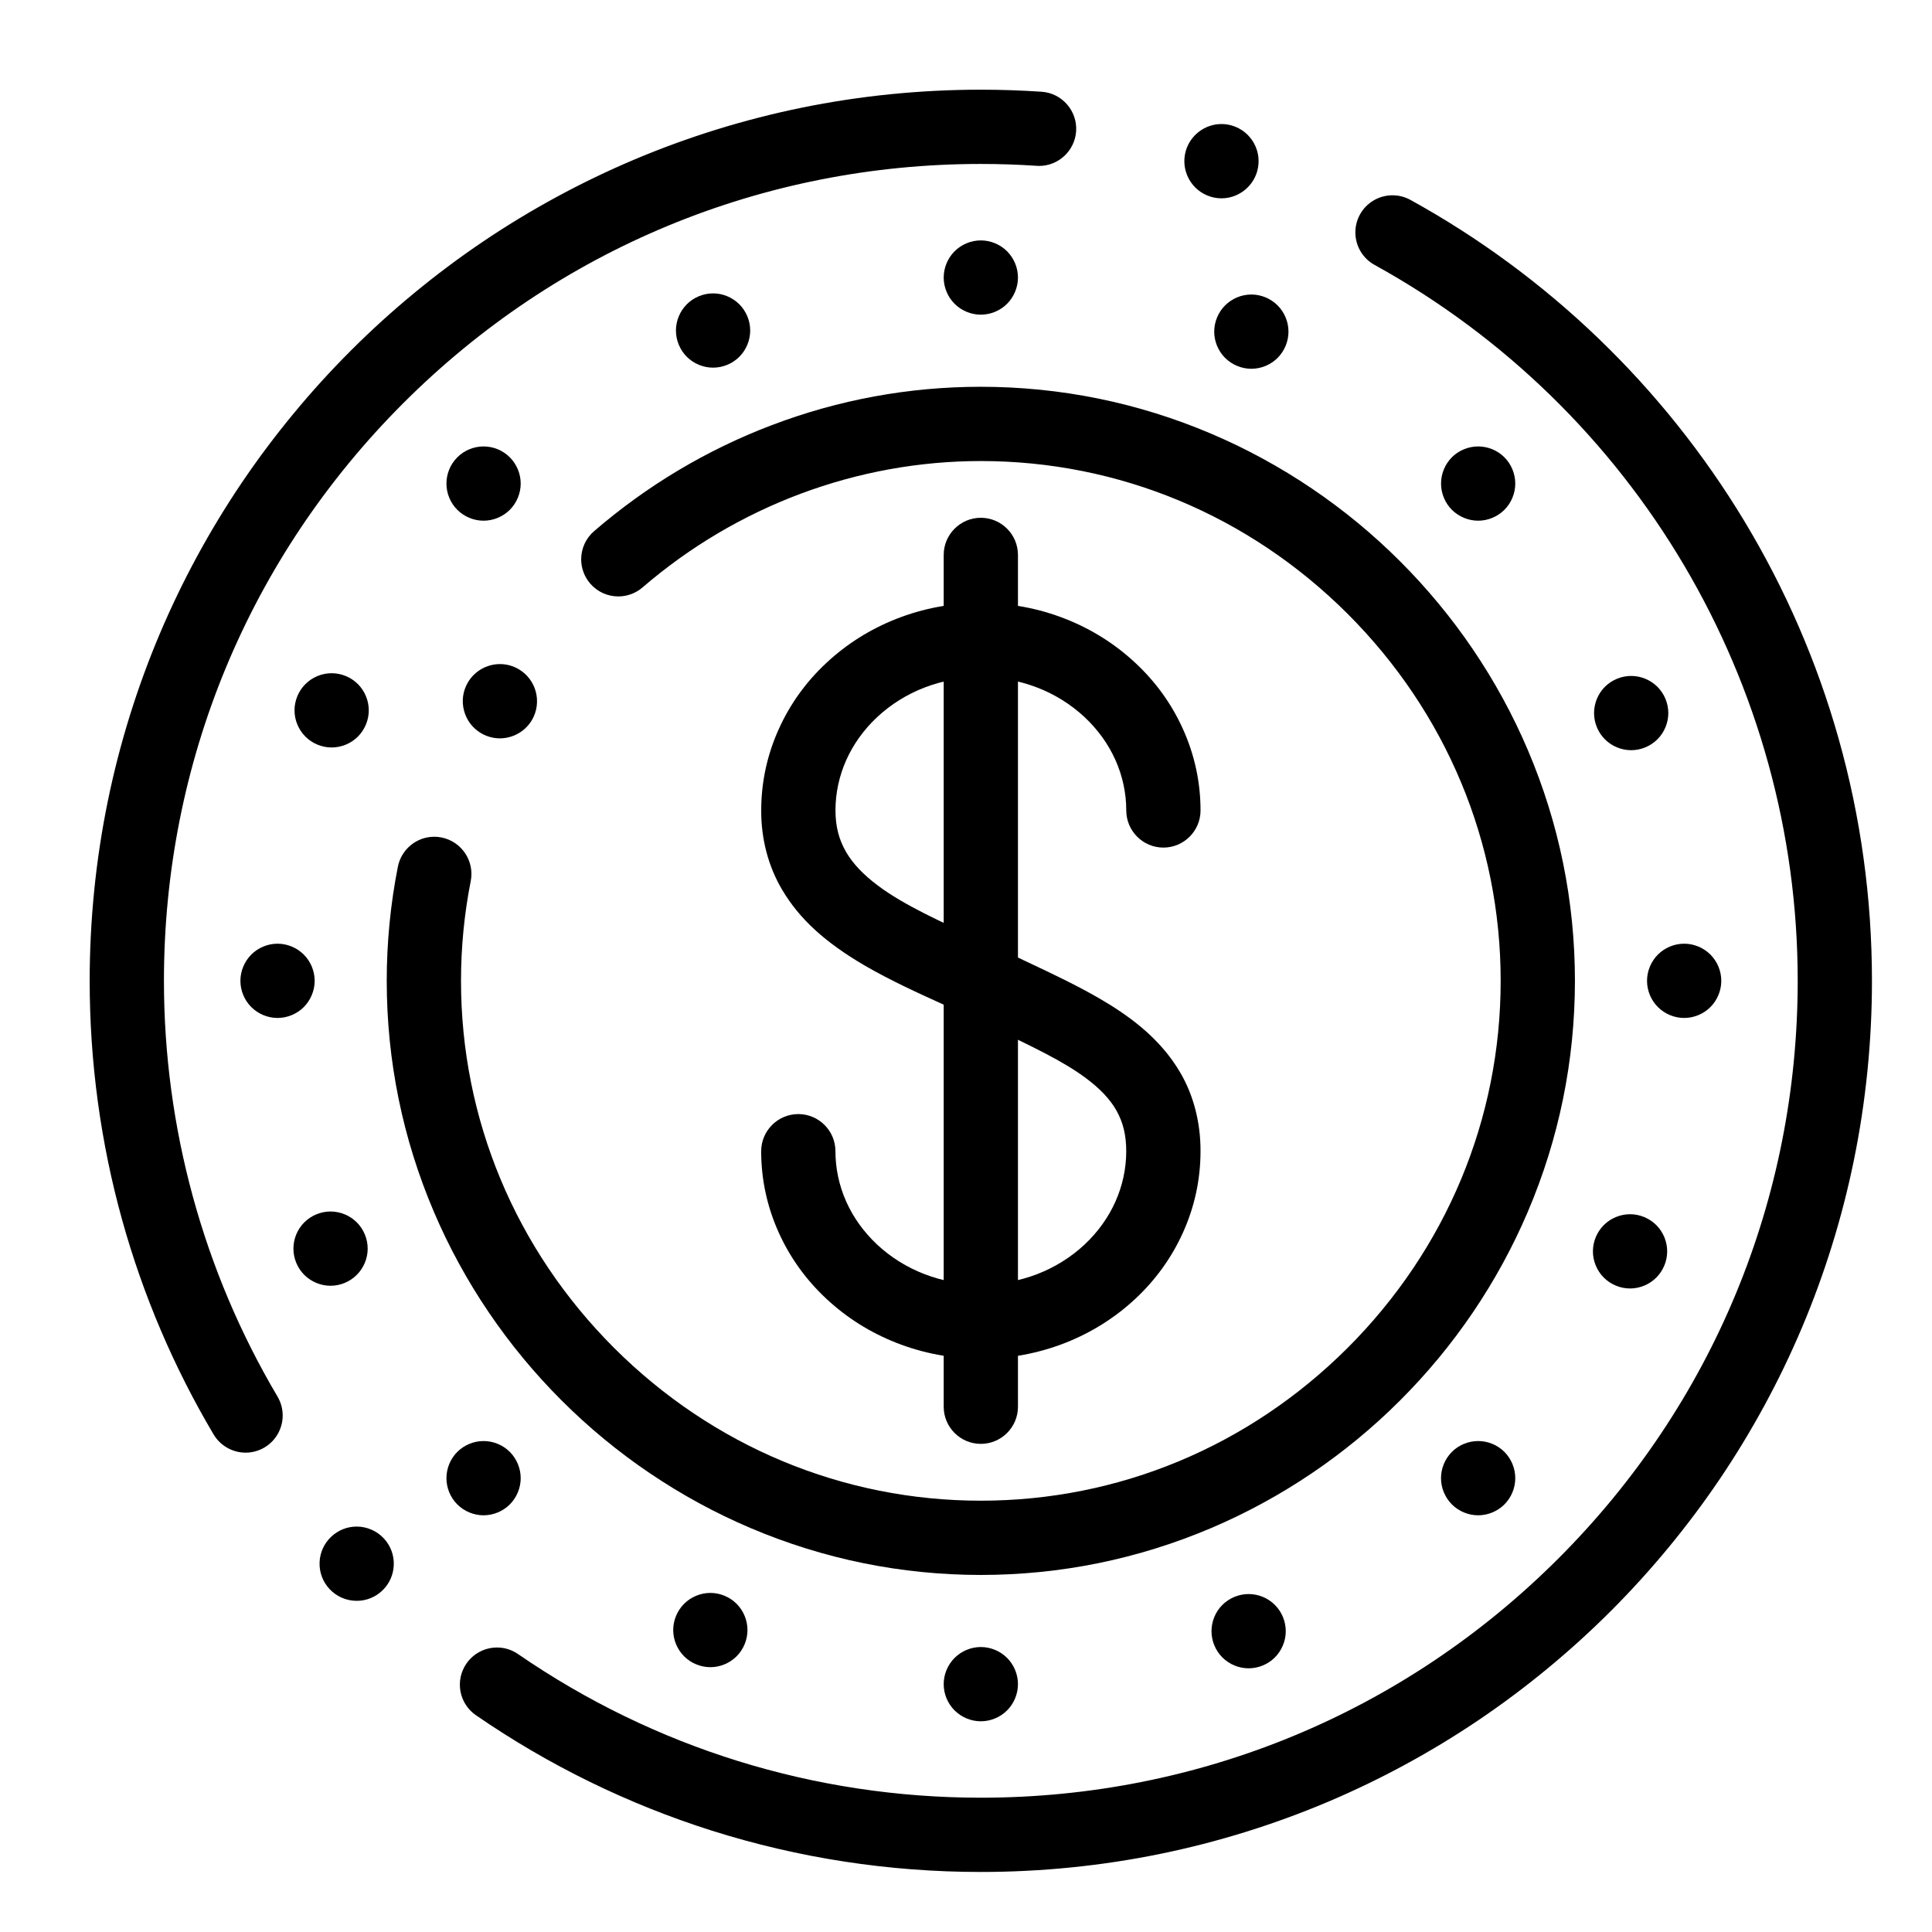 <?xml version="1.0" encoding="UTF-8"?>
<!-- Uploaded to: SVG Repo, www.svgrepo.com, Generator: SVG Repo Mixer Tools -->
<svg fill="#000000" width="800px" height="800px" version="1.1" viewBox="144 144 512 512" xmlns="http://www.w3.org/2000/svg">
 <g>
  <path d="m403.93 413.77c-1.418 0-2.805-0.305-4.102-0.895-1.75-0.809-3.543-1.625-5.285-2.422-7.144-3.238-14.535-6.594-21.391-10.578-10.586-6.188-17.328-12.387-21.883-20.094-3.652-6.168-5.57-13.43-5.539-21 0-7.488 1.574-14.77 4.684-21.629 2.981-6.602 7.223-12.488 12.613-17.496 5.344-4.988 11.562-8.906 18.469-11.633 7.125-2.812 14.672-4.231 22.445-4.231s15.32 1.418 22.445 4.231c6.91 2.727 13.125 6.641 18.473 11.633 5.391 5.008 9.633 10.895 12.613 17.496 3.109 6.859 4.684 14.141 4.684 21.629 0 5.422-4.418 9.84-9.84 9.84s-9.84-4.418-9.84-9.84c-0.012-9.277-3.938-18.066-11.043-24.727-7.312-6.828-17.074-10.586-27.492-10.586-10.422 0-20.184 3.758-27.492 10.586-7.106 6.66-11.031 15.449-11.039 24.727 0.02 4.281 0.895 7.684 2.832 11.039 1.812 3.09 4.566 5.992 8.414 8.867 6.801 5.125 16.867 9.703 27.523 14.535 1.277 0.59 2.578 1.172 3.875 1.77 4.93 2.262 7.094 8.117 4.832 13.047-1.609 3.488-5.121 5.731-8.957 5.731z"/>
  <path d="m403.93 504.07c-7.773 0-15.32-1.418-22.445-4.231-6.906-2.727-13.125-6.641-18.469-11.633-5.391-5.019-9.633-10.902-12.613-17.496-3.109-6.859-4.684-14.141-4.684-21.629 0-5.422 4.418-9.84 9.84-9.84s9.84 4.418 9.84 9.84c0.012 9.277 3.926 18.066 11.039 24.738 7.312 6.82 17.074 10.578 27.492 10.578 10.422 0 20.184-3.758 27.492-10.578 7.106-6.672 11.031-15.449 11.043-24.738-0.02-4.379-0.828-7.648-2.676-10.922-1.684-2.922-4.309-5.688-8.012-8.441-5.902-4.438-14.477-8.504-24.395-13.215-2.519-1.199-5.117-2.438-7.773-3.731-2.363-1.152-4.133-3.16-4.988-5.637-0.848-2.488-0.688-5.156 0.473-7.519 1.664-3.406 5.047-5.519 8.848-5.519 1.496 0 2.953 0.336 4.309 1.004 2.734 1.34 5.5 2.648 8.18 3.918 6.652 3.137 12.922 6.109 18.914 9.574 7.066 4.121 15.902 10.098 21.5 19.758 3.492 6.012 5.332 13.188 5.305 20.734 0 7.488-1.574 14.77-4.684 21.629-2.981 6.594-7.223 12.477-12.605 17.496-5.352 4.988-11.57 8.906-18.48 11.633-7.129 2.809-14.676 4.227-22.449 4.227z"/>
  <path d="m403.93 526.64c-5.422 0-9.84-4.41-9.84-9.832v-225.75c0-5.422 4.418-9.84 9.84-9.84s9.84 4.418 9.84 9.84v225.75c0 5.422-4.418 9.832-9.84 9.832z"/>
  <path d="m403.93 561.38c-21.117-0.012-41.645-4.191-61.027-12.43-9.32-3.957-18.301-8.855-26.727-14.555-8.344-5.637-16.195-12.113-23.332-19.25-7.144-7.133-13.637-14.977-19.285-23.309-5.719-8.426-10.629-17.418-14.594-26.734-8.266-19.406-12.469-39.992-12.477-61.164 0-10.164 0.992-20.34 2.953-30.25 0.906-4.606 4.961-7.941 9.645-7.941 0.629 0 1.277 0.059 1.91 0.188 5.324 1.055 8.797 6.238 7.754 11.562-1.711 8.648-2.578 17.543-2.578 26.441 0 36.594 14.414 71.145 40.582 97.289 26.152 26.098 60.66 40.473 97.176 40.473s71.023-14.375 97.18-40.473c26.168-26.145 40.582-60.695 40.582-97.289s-14.414-71.145-40.582-97.289c-26.152-26.094-60.664-40.469-97.18-40.469-32.746 0-64.59 11.898-89.652 33.496-1.781 1.535-4.062 2.383-6.414 2.383-2.875 0-5.59-1.238-7.457-3.414-1.543-1.789-2.391-4.082-2.391-6.445 0.012-2.856 1.25-5.57 3.414-7.43 14.004-12.074 29.805-21.52 46.977-28.055 17.789-6.781 36.469-10.215 55.516-10.215 21.117 0.012 41.652 4.191 61.035 12.43 9.309 3.957 18.305 8.855 26.727 14.555 8.344 5.637 16.195 12.113 23.332 19.246 7.144 7.133 13.637 14.977 19.289 23.312 5.719 8.422 10.629 17.418 14.59 26.734 8.266 19.406 12.469 39.988 12.477 61.164-0.012 21.176-4.211 41.762-12.477 61.164-3.965 9.32-8.875 18.312-14.59 26.734-5.648 8.336-12.145 16.176-19.289 23.309-7.133 7.133-14.984 13.609-23.332 19.25-8.422 5.699-17.418 10.598-26.727 14.555-19.383 8.234-39.918 12.414-61.027 12.426zm-127.46-221.71c-1.742 0-3.453-0.473-4.969-1.359-2.262-1.328-3.879-3.465-4.535-6.004-0.668-2.547-0.297-5.195 1.031-7.457 1.75-3 5.008-4.859 8.492-4.859 1.742 0 3.465 0.461 4.969 1.348 4.684 2.746 6.258 8.789 3.512 13.473-1.758 3-5.016 4.859-8.5 4.859z"/>
  <path d="m403.93 640.09h-0.02c-24.293 0-48.266-3.68-71.242-10.941-22.238-7.035-43.277-17.328-62.535-30.594-2.164-1.484-3.621-3.738-4.102-6.316-0.473-2.59 0.09-5.207 1.574-7.371 1.84-2.668 4.871-4.262 8.117-4.262 1.996 0 3.918 0.602 5.57 1.742 36.164 24.898 78.562 38.055 122.64 38.062 57.809-0.012 112.18-22.523 153.07-63.41 40.887-40.895 63.402-95.258 63.41-153.07 0.012-78.879-42.961-151.57-112.14-189.73 0.012 0.012 0 0.012 0 0-3.121-1.711-5.066-5-5.086-8.562-0.012-1.672 0.414-3.324 1.219-4.801 1.734-3.141 5.039-5.086 8.629-5.086 1.645 0 3.285 0.422 4.742 1.219 36.398 20.055 66.992 49.484 88.492 85.117 10.863 18.008 19.258 37.363 24.953 57.543 5.887 20.824 8.867 42.453 8.867 64.297 0 16.02-1.613 32.039-4.801 47.598-3.102 15.164-7.734 30.078-13.758 44.328-5.922 13.992-13.246 27.492-21.777 40.117-8.453 12.496-18.156 24.254-28.84 34.941-10.688 10.684-22.445 20.387-34.941 28.84-12.625 8.531-26.125 15.852-40.117 21.777-14.25 6.023-29.164 10.656-44.328 13.758-15.559 3.188-31.578 4.801-47.598 4.801zm-165.4-71.852c-2.715 0-5.344-1.129-7.191-3.121-1.801-1.918-2.734-4.43-2.648-7.055 0.09-2.617 1.199-5.059 3.121-6.848 1.832-1.711 4.211-2.656 6.711-2.656 2.715 0 5.344 1.141 7.191 3.129 3.711 3.965 3.492 10.203-0.473 13.902-1.832 1.715-4.215 2.648-6.711 2.648zm-29.434-39.27h-0.012c-3.465 0-6.711-1.852-8.473-4.82-10.559-17.812-18.715-36.949-24.246-56.867-5.703-20.535-8.598-41.852-8.598-63.352 0-16.02 1.613-32.039 4.801-47.598 3.102-15.164 7.734-30.082 13.758-44.328 5.922-13.992 13.246-27.492 21.777-40.117 8.453-12.496 18.156-24.254 28.84-34.941 10.688-10.688 22.445-20.387 34.941-28.84 12.625-8.531 26.125-15.852 40.117-21.777 14.25-6.023 29.164-10.656 44.328-13.758 15.559-3.188 31.578-4.801 47.598-4.801 5.344 0 10.754 0.188 16.098 0.543 5.41 0.363 9.527 5.066 9.16 10.48-0.355 5.144-4.656 9.18-9.809 9.18-0.227 0-0.453-0.012-0.672-0.031-4.879-0.324-9.848-0.492-14.777-0.492-57.809 0-112.18 22.523-153.07 63.41-40.887 40.895-63.41 95.262-63.41 153.07 0 38.848 10.41 76.949 30.102 110.18v0.012c0.895 1.516 1.367 3.238 1.367 4.988 0.012 3.465-1.84 6.723-4.82 8.48-1.516 0.906-3.25 1.379-5 1.379zm258.61-332.41c-0.934 0-1.867-0.137-2.773-0.402-5.207-1.523-8.195-7.008-6.672-12.211 1.219-4.164 5.098-7.074 9.438-7.074 0.934 0 1.871 0.137 2.773 0.402 2.519 0.738 4.606 2.422 5.863 4.723 1.258 2.301 1.543 4.969 0.805 7.488-1.215 4.16-5.102 7.074-9.434 7.074z"/>
  <path d="m403.93 227.39c-2.59 0-5.125-1.055-6.957-2.883-1.832-1.832-2.883-4.367-2.883-6.957 0-2.598 1.055-5.125 2.883-6.957 1.832-1.832 4.367-2.883 6.957-2.883s5.125 1.055 6.957 2.883c1.832 1.832 2.883 4.367 2.883 6.957 0 2.59-1.055 5.125-2.883 6.957-1.828 1.828-4.367 2.883-6.957 2.883z"/>
  <path d="m535.73 281.99c-2.598 0-5.125-1.055-6.965-2.883-1.828-1.832-2.875-4.367-2.875-6.957 0-2.598 1.043-5.125 2.875-6.965 1.84-1.832 4.367-2.875 6.965-2.875 2.59 0 5.117 1.043 6.949 2.875 1.84 1.84 2.883 4.379 2.883 6.965 0 2.59-1.043 5.125-2.883 6.957-1.832 1.828-4.359 2.883-6.949 2.883z"/>
  <path d="m590.32 413.77c-2.59 0-5.125-1.055-6.957-2.883s-2.883-4.367-2.883-6.957 1.051-5.125 2.883-6.957c1.832-1.832 4.367-2.883 6.957-2.883 2.598 0 5.125 1.055 6.957 2.883 1.832 1.832 2.883 4.359 2.883 6.957 0 2.59-1.055 5.125-2.883 6.957-1.832 1.832-4.359 2.883-6.957 2.883z"/>
  <path d="m535.73 545.57c-2.598 0-5.125-1.051-6.965-2.883-1.828-1.84-2.883-4.367-2.883-6.957 0-2.598 1.055-5.125 2.883-6.965 1.832-1.828 4.367-2.875 6.965-2.875 2.59 0 5.117 1.043 6.957 2.875 1.832 1.84 2.875 4.367 2.875 6.965 0 2.59-1.043 5.125-2.875 6.957-1.84 1.832-4.379 2.883-6.957 2.883z"/>
  <path d="m403.93 600.16c-2.59 0-5.125-1.055-6.957-2.883-1.832-1.828-2.883-4.359-2.883-6.957 0-2.59 1.055-5.125 2.883-6.957 1.832-1.832 4.367-2.883 6.957-2.883s5.125 1.051 6.957 2.883 2.883 4.367 2.883 6.957c0 2.598-1.055 5.125-2.883 6.957-1.828 1.828-4.367 2.883-6.957 2.883z"/>
  <path d="m272.15 545.57c-2.59 0-5.125-1.051-6.957-2.883-1.84-1.832-2.883-4.367-2.883-6.957 0-2.598 1.043-5.125 2.883-6.965 1.832-1.828 4.359-2.875 6.957-2.875 2.59 0 5.125 1.043 6.957 2.875 1.832 1.84 2.883 4.367 2.883 6.965 0 2.59-1.055 5.125-2.883 6.957-1.84 1.832-4.371 2.883-6.957 2.883z"/>
  <path d="m217.55 413.77c-2.59 0-5.125-1.055-6.957-2.883-1.832-1.828-2.883-4.367-2.883-6.957s1.055-5.125 2.883-6.957c1.832-1.832 4.359-2.883 6.957-2.883 2.59 0 5.125 1.055 6.957 2.883 1.832 1.832 2.883 4.367 2.883 6.957s-1.055 5.125-2.883 6.957c-1.832 1.832-4.371 2.883-6.957 2.883z"/>
  <path d="m272.15 281.99c-2.598 0-5.125-1.055-6.957-2.883-1.84-1.832-2.883-4.367-2.883-6.957 0-2.598 1.043-5.125 2.883-6.957 1.832-1.84 4.359-2.883 6.957-2.883 2.59 0 5.125 1.043 6.957 2.883 1.832 1.832 2.883 4.359 2.883 6.957 0 2.59-1.055 5.125-2.883 6.957-1.832 1.828-4.371 2.883-6.957 2.883z"/>
  <path d="m475.62 241.73c-2.59 0-5.125-1.055-6.957-2.883-1.832-1.832-2.883-4.367-2.883-6.957s1.055-5.125 2.883-6.957c1.828-1.832 4.367-2.883 6.957-2.883 2.59 0 5.125 1.055 6.957 2.883 1.832 1.832 2.883 4.367 2.883 6.957s-1.051 5.125-2.883 6.957c-1.828 1.832-4.367 2.883-6.957 2.883z"/>
  <path d="m576.28 342.81c-2.598 0-5.137-1.055-6.965-2.883-1.828-1.832-2.875-4.367-2.875-6.957s1.043-5.125 2.875-6.957c1.832-1.832 4.367-2.883 6.965-2.883 2.59 0 5.117 1.055 6.957 2.883 1.832 1.832 2.883 4.367 2.883 6.957s-1.051 5.125-2.883 6.957c-1.84 1.828-4.367 2.883-6.957 2.883z"/>
  <path d="m575.98 485.46c-2.59 0-5.125-1.051-6.957-2.883-1.828-1.832-2.883-4.367-2.883-6.957s1.055-5.125 2.883-6.957c1.832-1.832 4.367-2.883 6.957-2.883 2.59 0 5.125 1.055 6.957 2.883 1.828 1.828 2.883 4.367 2.883 6.957s-1.055 5.125-2.883 6.957c-1.828 1.828-4.367 2.883-6.957 2.883z"/>
  <path d="m474.9 586.12c-2.59 0-5.125-1.051-6.957-2.883-1.84-1.84-2.883-4.367-2.883-6.957 0-2.598 1.043-5.137 2.883-6.965 1.832-1.828 4.367-2.875 6.957-2.875s5.125 1.043 6.957 2.875c1.832 1.832 2.883 4.367 2.883 6.965 0 2.59-1.055 5.117-2.883 6.957-1.832 1.832-4.371 2.883-6.957 2.883z"/>
  <path d="m332.25 585.82c-2.59 0-5.125-1.055-6.957-2.883-1.832-1.832-2.883-4.367-2.883-6.957 0-2.59 1.055-5.125 2.883-6.957 1.832-1.828 4.367-2.883 6.957-2.883s5.125 1.055 6.957 2.883c1.832 1.832 2.883 4.367 2.883 6.957 0 2.59-1.055 5.125-2.883 6.957-1.832 1.832-4.371 2.883-6.957 2.883z"/>
  <path d="m231.6 484.74c-2.598 0-5.125-1.055-6.965-2.883-1.832-1.828-2.875-4.367-2.875-6.957s1.043-5.125 2.875-6.957c1.84-1.832 4.367-2.883 6.965-2.883 2.59 0 5.125 1.051 6.957 2.883 1.832 1.832 2.883 4.367 2.883 6.957s-1.055 5.125-2.894 6.957c-1.828 1.828-4.359 2.883-6.945 2.883z"/>
  <path d="m231.89 342.09c-2.598 0-5.125-1.055-6.957-2.883-1.832-1.832-2.883-4.367-2.883-6.957s1.055-5.125 2.883-6.957c1.832-1.832 4.359-2.883 6.957-2.883 2.59 0 5.125 1.055 6.957 2.883 1.832 1.832 2.883 4.367 2.883 6.957s-1.055 5.125-2.883 6.957c-1.828 1.828-4.367 2.883-6.957 2.883z"/>
  <path d="m332.97 241.43c-2.59 0-5.125-1.043-6.957-2.875-1.832-1.84-2.883-4.367-2.883-6.965 0-2.59 1.055-5.117 2.883-6.957 1.832-1.832 4.367-2.883 6.957-2.883s5.125 1.055 6.957 2.883c1.832 1.84 2.883 4.367 2.883 6.957 0 2.598-1.055 5.125-2.883 6.965-1.832 1.832-4.359 2.875-6.957 2.875z"/>
 </g>
</svg>